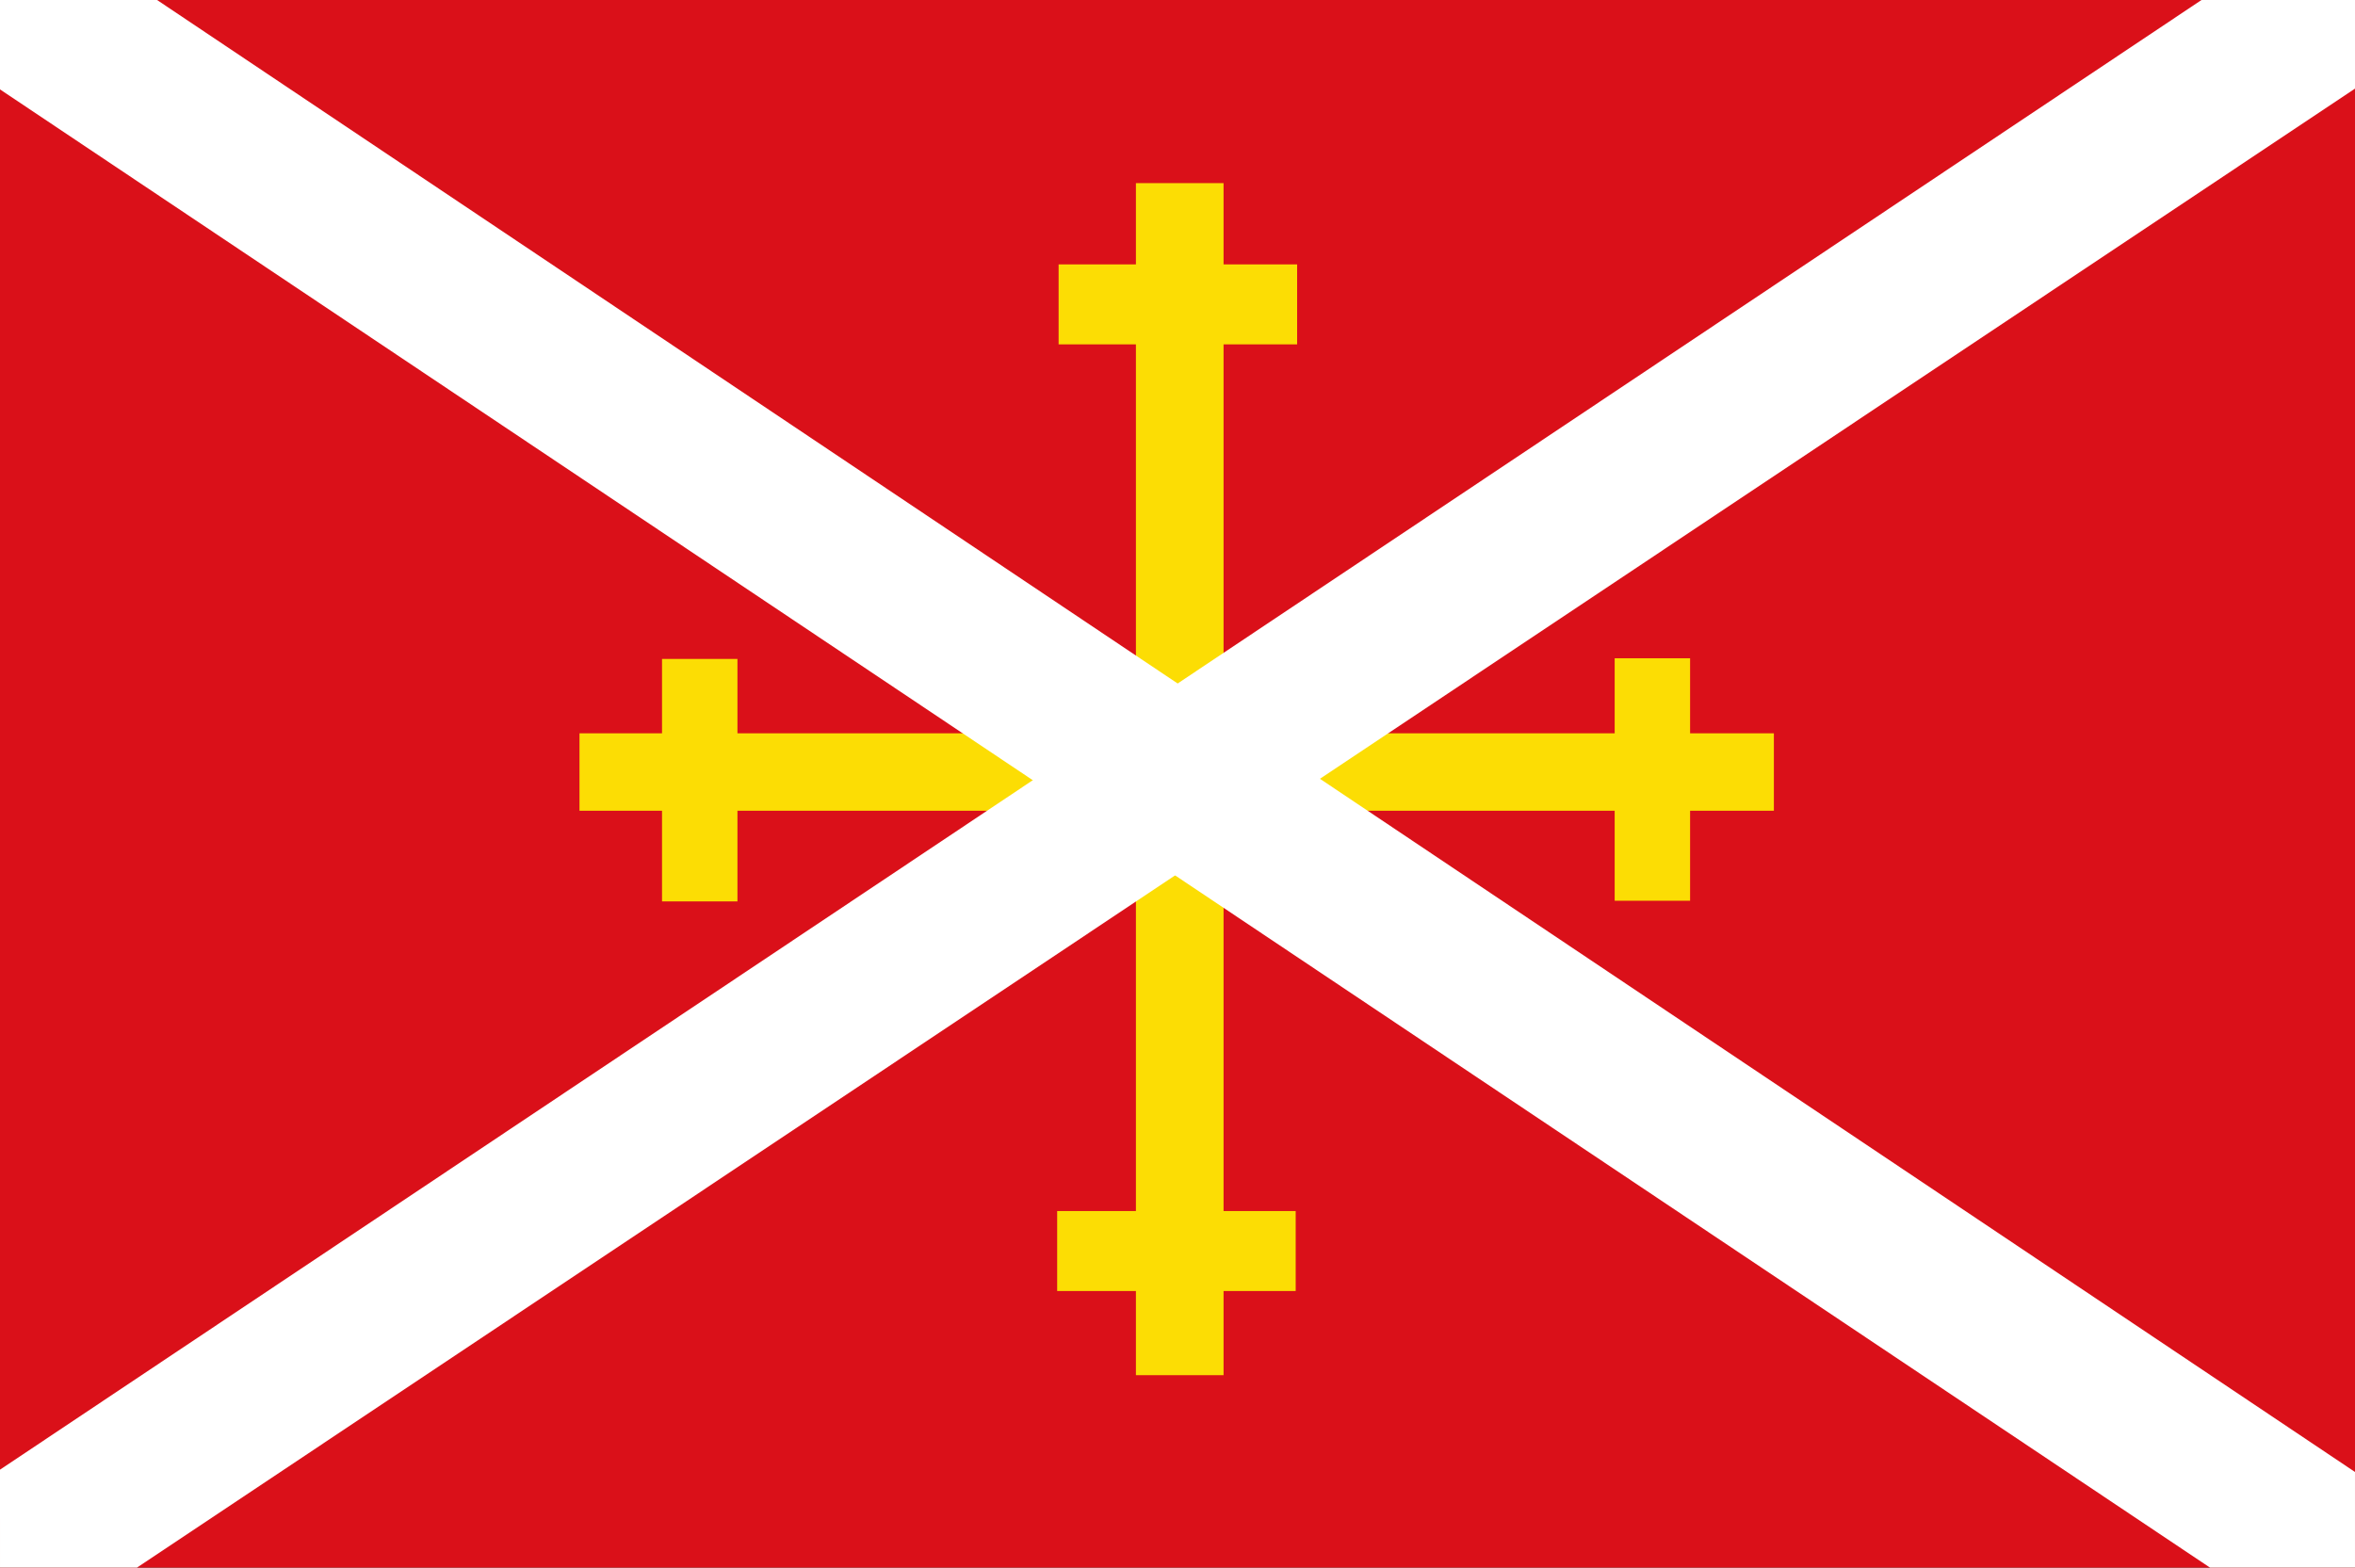 <?xml version="1.0" encoding="UTF-8" standalone="no"?>
<!-- Created with Inkscape (http://www.inkscape.org/) -->

<svg
   xmlns:dc="http://purl.org/dc/elements/1.1/"
   xmlns:cc="http://creativecommons.org/ns#"
   xmlns:rdf="http://www.w3.org/1999/02/22-rdf-syntax-ns#"
   xmlns:svg="http://www.w3.org/2000/svg"
   xmlns="http://www.w3.org/2000/svg"
   xmlns:sodipodi="http://sodipodi.sourceforge.net/DTD/sodipodi-0.dtd"
   xmlns:inkscape="http://www.inkscape.org/namespaces/inkscape"
   width="291.786"
   height="194.286"
   id="svg6500"
   version="1.1"
   inkscape:version="0.48.4 r9939"
   sodipodi:docname="Nieuw document 71">
  <rect width="100%" height="100%" fill="#333333" stroke="none"/>
  <defs
     id="defs6502" />
  <sodipodi:namedview
     id="base"
     pagecolor="#ffffff"
     bordercolor="#666666"
     borderopacity="1.0"
     inkscape:pageopacity="0.0"
     inkscape:pageshadow="2"
     inkscape:zoom="1.4"
     inkscape:cx="160.91277"
     inkscape:cy="95.189511"
     inkscape:document-units="px"
     inkscape:current-layer="layer1"
     showgrid="false"
     fit-margin-top="0"
     fit-margin-left="0"
     fit-margin-right="0"
     fit-margin-bottom="0"
     inkscape:window-width="1600"
     inkscape:window-height="837"
     inkscape:window-x="-8"
     inkscape:window-y="-8"
     inkscape:window-maximized="1" />
  <g
     inkscape:label="Laag 1"
     inkscape:groupmode="layer"
     id="layer1"
     transform="translate(-194.107,-278.076)">
    <rect
       style="fill:#da1019;fill-opacity:1;fill-rule:evenodd;stroke:none"
       id="rect6431"
       width="291.786"
       height="194.286"
       x="194.107"
       y="278.077" />
    <rect
       style="fill:#fcdd04;fill-opacity:1;fill-rule:evenodd;stroke:none"
       id="rect6433"
       width="147.987"
       height="9.596"
       x="265.905"
       y="368.958" />
    <rect
       style="fill:#fcdd04;fill-opacity:1;fill-rule:evenodd;stroke:none"
       id="rect6435"
       width="10.859"
       height="147.735"
       x="334.848"
       y="300.772" />
    <rect
       style="fill:#fcdd04;fill-opacity:1;fill-rule:evenodd;stroke:none"
       id="rect6437"
       width="29.554"
       height="9.911"
       x="325.268"
       y="310.844" />
    <rect
       style="fill:#fcdd04;fill-opacity:1;fill-rule:evenodd;stroke:none"
       id="rect6439"
       width="9.344"
       height="30.052"
       x="276.133"
       y="359.74" />
    <rect
       style="fill:#fcdd04;fill-opacity:1;fill-rule:evenodd;stroke:none"
       id="rect6439-8"
       width="9.344"
       height="30.052"
       x="394.167"
       y="359.658" />
    <rect
       style="fill:#fcdd04;fill-opacity:1;fill-rule:evenodd;stroke:none"
       id="rect6437-2"
       width="29.554"
       height="9.911"
       x="325.09"
       y="428.166" />
    <path
       style="fill:#ffffff;stroke:none"
       d="m 194.107,289.156 273.828,183.207 17.957,0 0,-11.859 -272.321,-182.426 -19.464,0 z"
       id="path6477"
       inkscape:connector-curvature="0" />
    <path
       style="fill:#ffffff;stroke:none"
       d="m 194.107,460.219 272.768,-182.143 19.018,0 0,10.982 -274.821,183.304 -16.964,0 z"
       id="path6479"
       inkscape:connector-curvature="0" />
  </g>
</svg>
